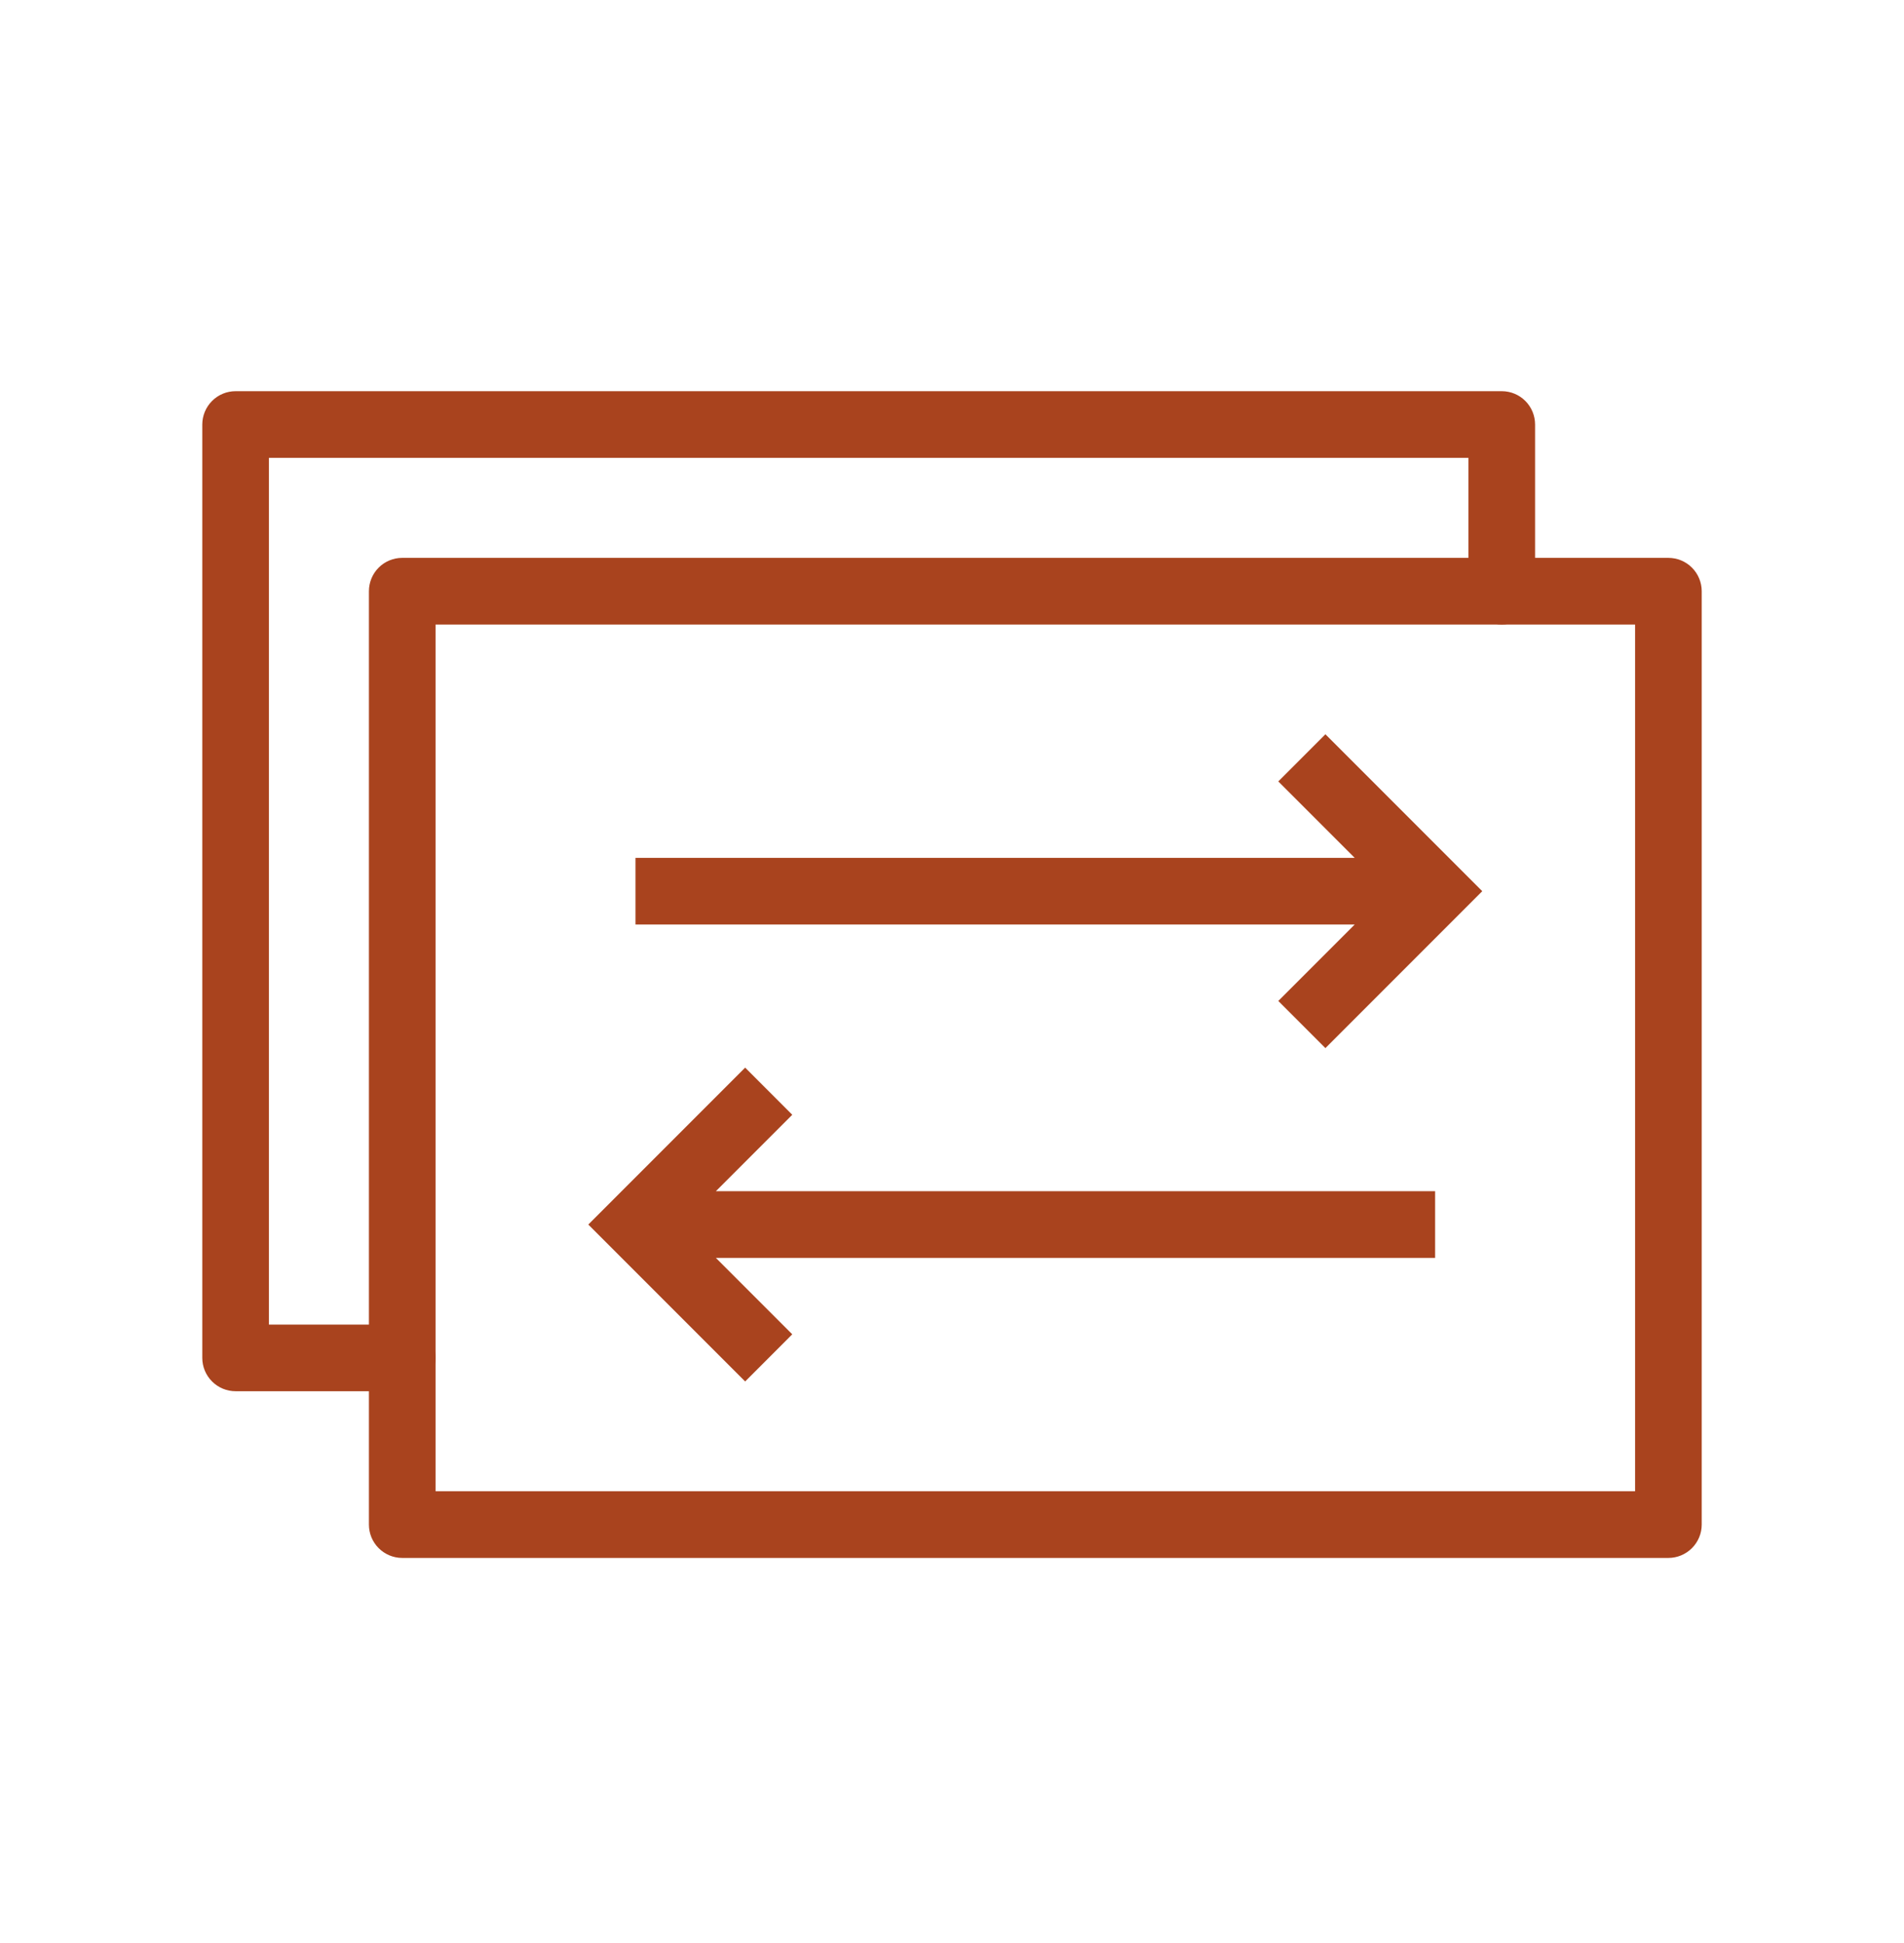 <svg width="50" height="51" viewBox="0 0 50 51" fill="none" xmlns="http://www.w3.org/2000/svg">
<path d="M10.562 36.517H6.188C5.955 36.517 5.733 36.425 5.569 36.261C5.405 36.097 5.312 35.875 5.312 35.642V11.143C5.312 11.028 5.335 10.914 5.379 10.808C5.423 10.702 5.488 10.605 5.569 10.524C5.65 10.443 5.746 10.378 5.853 10.334C5.959 10.29 6.073 10.268 6.188 10.268H39.438C39.67 10.268 39.892 10.36 40.056 10.524C40.22 10.688 40.312 10.911 40.312 11.143V15.518C40.312 15.633 40.29 15.746 40.246 15.852C40.202 15.959 40.137 16.055 40.056 16.136C39.975 16.218 39.879 16.282 39.772 16.326C39.666 16.37 39.552 16.392 39.438 16.392C39.323 16.392 39.209 16.37 39.103 16.326C38.996 16.282 38.9 16.218 38.819 16.136C38.737 16.055 38.673 15.959 38.629 15.852C38.585 15.746 38.562 15.633 38.562 15.518V12.018H7.062V34.768H10.562C10.677 34.768 10.791 34.79 10.897 34.834C11.004 34.878 11.1 34.943 11.181 35.024C11.262 35.105 11.327 35.202 11.371 35.308C11.415 35.414 11.438 35.528 11.438 35.642C11.438 35.758 11.415 35.871 11.371 35.977C11.327 36.084 11.262 36.18 11.181 36.261C11.1 36.343 11.004 36.407 10.897 36.451C10.791 36.495 10.677 36.517 10.562 36.517Z" fill="#A9431E"/>
<path d="M43.812 40.893H10.562C10.33 40.893 10.108 40.8 9.944 40.636C9.78 40.472 9.688 40.25 9.688 40.018V15.518C9.688 15.286 9.78 15.063 9.944 14.899C10.108 14.735 10.33 14.643 10.562 14.643H43.812C44.045 14.643 44.267 14.735 44.431 14.899C44.595 15.063 44.688 15.286 44.688 15.518V40.018C44.688 40.25 44.595 40.472 44.431 40.636C44.267 40.8 44.045 40.893 43.812 40.893ZM11.438 39.143H42.938V16.393H11.438V39.143Z" fill="#A9431E"/>
<path d="M34.806 19.273L33.569 20.511L35.575 22.517H16.688V24.267H35.575L33.569 26.273L34.806 27.511L38.925 23.392L34.806 19.273Z" fill="#A9431E"/>
<path d="M37.687 31.267H18.799L20.805 29.261L19.568 28.023L15.449 32.142L19.568 36.261L20.805 35.023L18.799 33.017H37.687V31.267Z" fill="#A9431E"/>
</svg>
